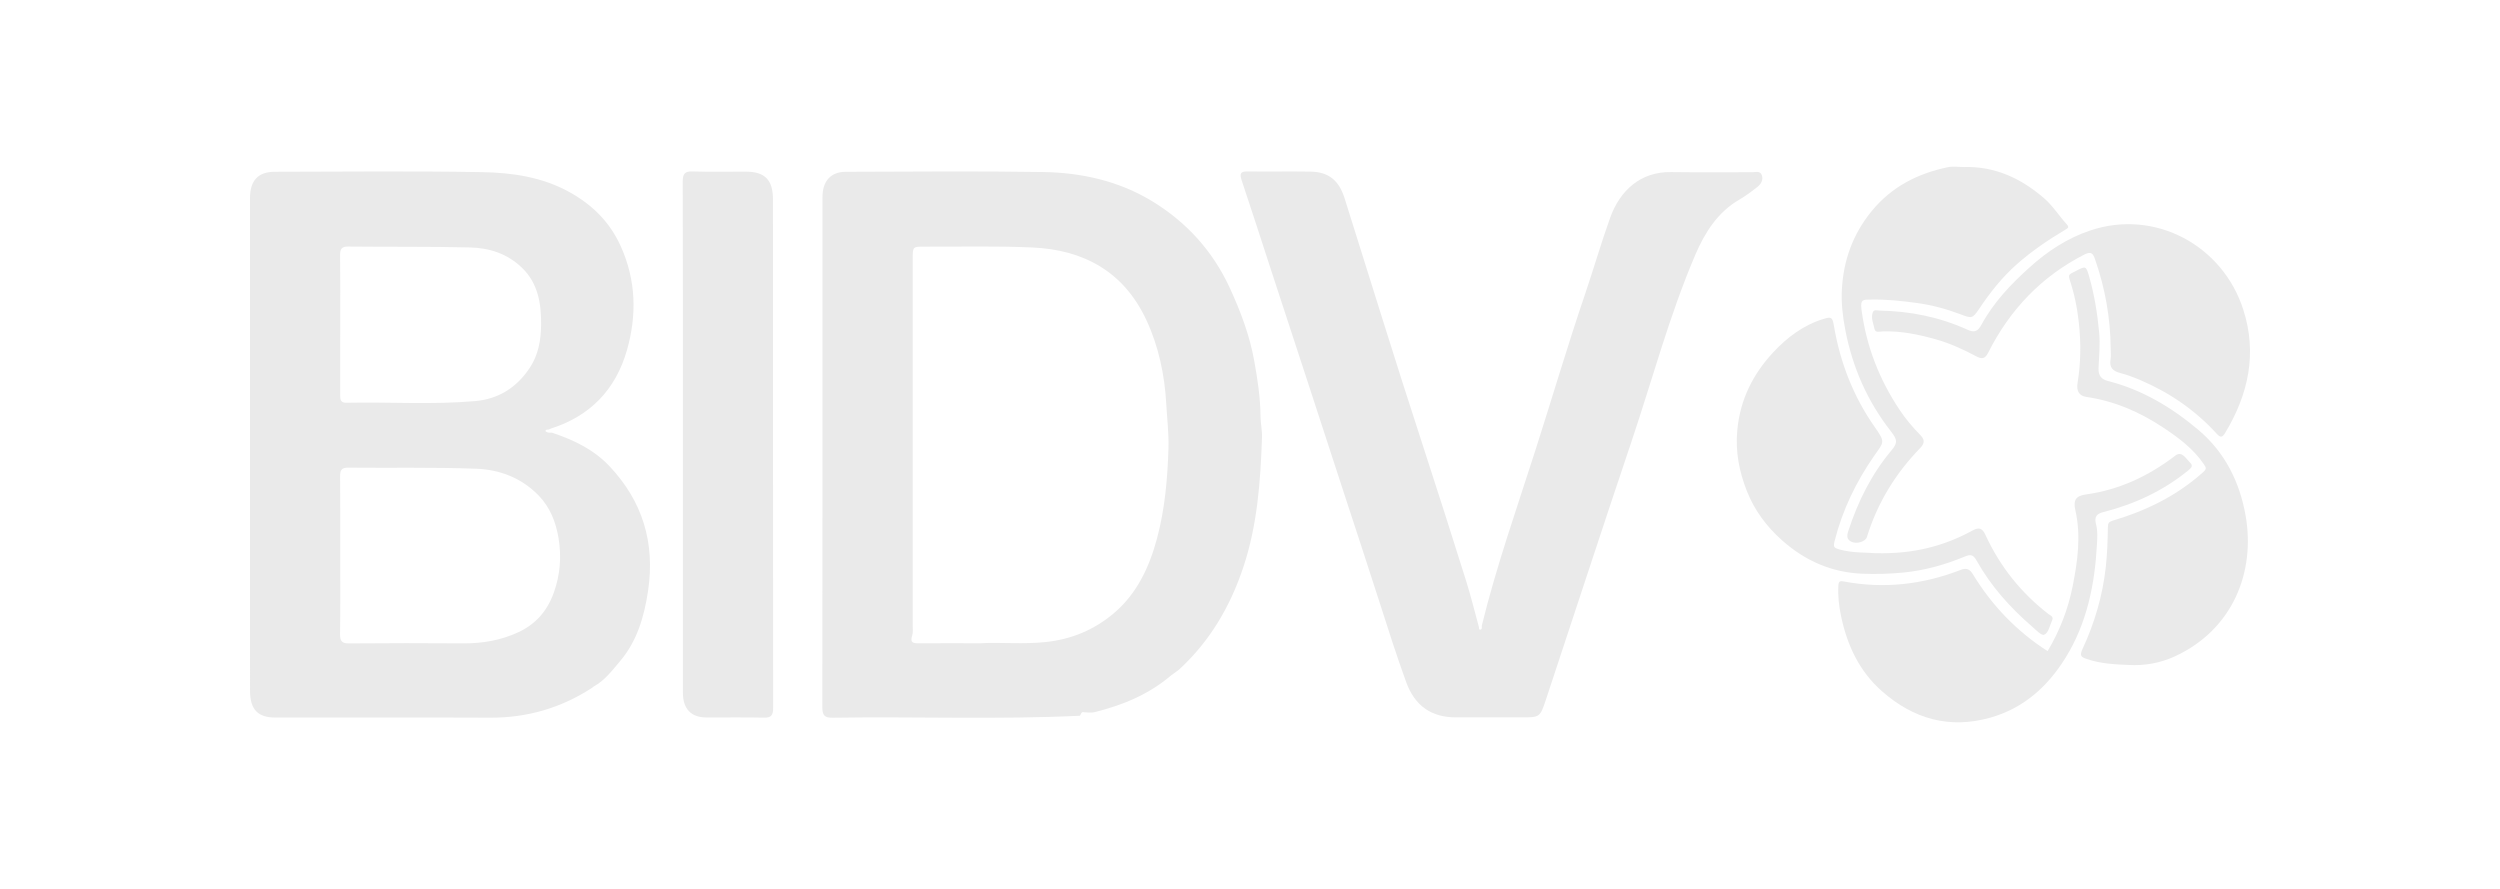 <svg width="90" height="32" viewBox="0 0 90 32" fill="none" xmlns="http://www.w3.org/2000/svg">
<g clip-path="url(#clip0_4111_143572)">
<path d="M19.868 15.576C20.642 15.832 21.375 16.179 21.953 16.795C23.12 18.04 23.592 19.524 23.33 21.273C23.19 22.21 22.93 23.084 22.326 23.797C22.043 24.131 21.772 24.497 21.379 24.71C21.357 24.727 21.335 24.745 21.313 24.762C20.191 25.492 18.972 25.842 17.652 25.836C15.074 25.825 12.496 25.833 9.918 25.832C9.278 25.832 9.001 25.54 9.001 24.862C9 18.951 9 13.04 9 7.129C9 6.503 9.29 6.186 9.89 6.184C12.378 6.18 14.866 6.153 17.352 6.197C18.439 6.216 19.526 6.371 20.517 6.925C21.321 7.374 21.952 7.987 22.351 8.873C22.9 10.095 22.929 11.35 22.57 12.606C22.16 14.041 21.231 14.977 19.863 15.417C19.825 15.43 19.788 15.447 19.751 15.463C19.707 15.47 19.649 15.452 19.637 15.516C19.634 15.528 19.691 15.563 19.724 15.57C19.77 15.581 19.82 15.575 19.868 15.577V15.576ZM12.248 19.993C12.248 20.938 12.256 21.882 12.242 22.825C12.238 23.093 12.322 23.165 12.569 23.163C13.938 23.152 15.307 23.15 16.675 23.161C17.363 23.166 18.025 23.054 18.654 22.763C19.272 22.479 19.7 22.005 19.939 21.331C20.165 20.694 20.218 20.048 20.109 19.381C20.012 18.794 19.804 18.266 19.392 17.84C18.767 17.195 17.98 16.906 17.143 16.874C15.605 16.817 14.064 16.851 12.524 16.836C12.283 16.834 12.242 16.942 12.244 17.161C12.252 18.105 12.248 19.049 12.248 19.993ZM12.248 11.703C12.248 12.541 12.25 13.379 12.246 14.218C12.245 14.388 12.264 14.503 12.47 14.499C14.02 14.466 15.572 14.576 17.119 14.438C17.933 14.365 18.591 13.964 19.071 13.243C19.382 12.775 19.473 12.243 19.48 11.707C19.489 10.946 19.376 10.207 18.797 9.645C18.263 9.126 17.609 8.925 16.917 8.908C15.457 8.873 13.996 8.891 12.537 8.876C12.311 8.873 12.241 8.952 12.243 9.188C12.254 10.026 12.248 10.864 12.248 11.703V11.703Z" fill="#EAEAEA"/>
<path d="M38.876 25.767C35.909 25.909 32.941 25.791 29.974 25.838C29.684 25.842 29.604 25.757 29.604 25.45C29.612 19.328 29.61 13.207 29.61 7.085C29.61 6.523 29.908 6.186 30.444 6.185C32.81 6.179 35.177 6.155 37.542 6.193C38.923 6.214 40.272 6.509 41.481 7.246C42.7 7.99 43.652 9.016 44.278 10.377C44.664 11.219 44.989 12.077 45.153 12.993C45.271 13.652 45.374 14.316 45.379 14.993C45.381 15.245 45.441 15.497 45.432 15.748C45.378 17.328 45.267 18.893 44.762 20.411C44.285 21.846 43.554 23.077 42.474 24.079C42.399 24.148 42.311 24.202 42.23 24.263C42.208 24.279 42.187 24.294 42.165 24.31C41.349 25.007 40.399 25.393 39.39 25.64C39.276 25.668 39.151 25.643 39.031 25.642C38.92 25.602 38.921 25.717 38.876 25.767ZM35.33 23.156C36 23.116 36.834 23.202 37.668 23.111C38.572 23.011 39.38 22.68 40.086 22.087C40.919 21.389 41.373 20.429 41.654 19.379C41.937 18.32 42.032 17.231 42.065 16.133C42.08 15.601 42.016 15.078 41.986 14.551C41.929 13.498 41.71 12.471 41.273 11.529C40.448 9.751 38.979 8.993 37.176 8.91C35.88 8.85 34.58 8.885 33.282 8.879C32.858 8.877 32.857 8.879 32.857 9.33C32.857 13.722 32.857 18.114 32.857 22.507C32.857 22.633 32.875 22.77 32.837 22.885C32.759 23.126 32.866 23.16 33.053 23.158C33.758 23.154 34.463 23.157 35.33 23.157V23.156Z" fill="#EAEAEA"/>
<path d="M53.344 22.525C53.867 20.394 54.594 18.333 55.261 16.252C55.864 14.371 56.422 12.473 57.057 10.605C57.368 9.689 57.637 8.758 57.962 7.849C58.319 6.852 59.063 6.179 60.152 6.195C61.129 6.209 62.106 6.196 63.083 6.2C63.204 6.2 63.369 6.138 63.427 6.311C63.485 6.482 63.392 6.629 63.269 6.727C63.06 6.892 62.845 7.054 62.617 7.186C61.845 7.632 61.38 8.359 61.034 9.166C60.099 11.348 59.488 13.656 58.73 15.907C57.69 18.992 56.682 22.088 55.656 25.178C55.441 25.829 55.432 25.825 54.768 25.825C53.982 25.825 53.197 25.825 52.411 25.825C51.544 25.825 50.937 25.423 50.622 24.555C50.278 23.607 49.971 22.645 49.664 21.683C49.239 20.353 48.799 19.028 48.366 17.7C47.953 16.433 47.54 15.165 47.126 13.898C46.669 12.499 46.209 11.102 45.752 9.703C45.402 8.634 45.06 7.561 44.701 6.494C44.62 6.254 44.655 6.169 44.906 6.172C45.662 6.181 46.417 6.167 47.172 6.178C47.825 6.188 48.199 6.485 48.405 7.137C49.33 10.066 50.231 13.004 51.185 15.922C51.727 17.582 52.256 19.245 52.78 20.911C52.953 21.462 53.09 22.025 53.243 22.583C53.242 22.622 53.247 22.675 53.29 22.667C53.364 22.653 53.342 22.58 53.344 22.525H53.344Z" fill="#EAEAEA"/>
<path d="M24.584 15.746C24.584 12.68 24.588 9.614 24.578 6.547C24.577 6.255 24.651 6.164 24.93 6.172C25.574 6.193 26.219 6.176 26.864 6.18C27.54 6.184 27.827 6.479 27.827 7.185C27.829 13.285 27.827 19.386 27.833 25.487C27.833 25.744 27.766 25.841 27.51 25.835C26.815 25.82 26.121 25.832 25.426 25.829C24.88 25.827 24.585 25.519 24.585 24.945C24.584 21.879 24.585 18.812 24.585 15.746L24.584 15.746Z" fill="#EAEAEA"/>
<path d="M67.514 19.914C68.867 19.951 69.977 19.665 71.017 19.095C71.257 18.964 71.369 19.026 71.477 19.259C72.006 20.406 72.766 21.349 73.741 22.104C73.802 22.151 73.945 22.19 73.875 22.337C73.788 22.521 73.752 22.788 73.586 22.851C73.49 22.888 73.296 22.679 73.161 22.562C72.373 21.881 71.677 21.109 71.157 20.18C71.038 19.968 70.943 19.948 70.735 20.035C70.022 20.33 69.29 20.537 68.518 20.612C68.027 20.66 67.538 20.673 67.051 20.654C65.957 20.612 64.995 20.2 64.153 19.451C63.598 18.957 63.163 18.377 62.886 17.674C62.611 16.974 62.468 16.258 62.544 15.473C62.65 14.361 63.12 13.457 63.83 12.69C64.338 12.142 64.932 11.696 65.659 11.478C65.923 11.399 65.968 11.415 66.02 11.722C66.244 13.053 66.726 14.285 67.492 15.375C67.882 15.93 67.819 15.909 67.482 16.393C66.826 17.332 66.329 18.354 66.043 19.488C65.991 19.695 66.033 19.727 66.212 19.778C66.7 19.916 67.198 19.884 67.515 19.915L67.514 19.914Z" fill="#EAEAEA"/>
<path d="M73.714 23.441C74.147 22.714 74.452 21.933 74.616 21.102C74.795 20.2 74.922 19.291 74.713 18.369C74.63 18.002 74.731 17.851 75.09 17.801C76.284 17.636 77.344 17.144 78.313 16.401C78.546 16.222 78.692 16.507 78.838 16.649C78.958 16.765 78.904 16.832 78.77 16.941C77.861 17.679 76.838 18.15 75.731 18.432C75.483 18.495 75.381 18.595 75.461 18.891C75.52 19.108 75.503 19.354 75.491 19.584C75.414 21.039 75.13 22.434 74.361 23.677C73.703 24.742 72.823 25.507 71.643 25.838C70.187 26.245 68.894 25.893 67.746 24.88C66.936 24.166 66.496 23.228 66.276 22.171C66.203 21.82 66.159 21.449 66.182 21.078C66.191 20.92 66.248 20.908 66.368 20.931C67.805 21.204 69.208 21.049 70.574 20.52C70.777 20.441 70.9 20.471 71.022 20.67C71.718 21.813 72.617 22.739 73.716 23.442L73.714 23.441Z" fill="#EAEAEA"/>
<path d="M70.72 6.012C71.814 5.988 72.743 6.409 73.584 7.134C73.906 7.411 74.122 7.769 74.402 8.074C74.504 8.185 74.446 8.213 74.353 8.268C73.743 8.632 73.156 9.028 72.614 9.505C72.078 9.978 71.642 10.53 71.245 11.125C71.005 11.482 70.974 11.464 70.562 11.309C70.065 11.121 69.55 10.982 69.02 10.909C68.456 10.832 67.894 10.771 67.325 10.785C67.092 10.79 66.964 10.763 67.013 11.138C67.188 12.476 67.66 13.671 68.393 14.766C68.608 15.087 68.853 15.38 69.122 15.651C69.287 15.818 69.302 15.948 69.13 16.126C68.248 17.033 67.591 18.093 67.208 19.335C67.157 19.5 66.84 19.598 66.646 19.501C66.483 19.419 66.48 19.296 66.54 19.112C66.889 18.046 67.376 17.067 68.089 16.219C68.324 15.94 68.307 15.829 68.07 15.525C67.233 14.454 66.691 13.235 66.43 11.873C66.337 11.387 66.28 10.902 66.308 10.409C66.368 9.354 66.709 8.425 67.373 7.609C68.106 6.709 69.047 6.247 70.116 6.02C70.309 5.979 70.518 6.014 70.719 6.014L70.72 6.012Z" fill="#EAEAEA"/>
<path d="M75.985 12.547C75.975 11.44 75.784 10.366 75.419 9.328C75.355 9.146 75.295 9.032 75.046 9.159C73.512 9.939 72.363 11.129 71.57 12.705C71.451 12.942 71.324 12.922 71.145 12.827C70.673 12.576 70.189 12.355 69.676 12.212C69.054 12.038 68.425 11.909 67.776 11.931C67.673 11.935 67.512 11.988 67.484 11.847C67.444 11.649 67.341 11.443 67.424 11.236C67.465 11.133 67.587 11.18 67.672 11.182C68.766 11.201 69.824 11.413 70.832 11.871C71.061 11.975 71.192 11.947 71.329 11.696C71.772 10.88 72.395 10.228 73.07 9.621C73.715 9.04 74.418 8.58 75.226 8.305C77.577 7.502 80.022 8.838 80.76 11.152C81.266 12.735 80.939 14.199 80.11 15.577C80.005 15.752 79.939 15.765 79.804 15.617C79.029 14.767 78.11 14.139 77.077 13.695C76.833 13.59 76.582 13.494 76.327 13.428C76.064 13.359 75.925 13.236 75.982 12.928C76.004 12.806 75.985 12.674 75.985 12.547V12.547Z" fill="#EAEAEA"/>
<path d="M76.642 23.939C76.128 23.918 75.616 23.894 75.12 23.722C74.92 23.653 74.857 23.61 74.97 23.365C75.402 22.434 75.693 21.458 75.808 20.418C75.862 19.932 75.876 19.452 75.884 18.968C75.885 18.833 75.925 18.783 76.064 18.741C77.253 18.389 78.355 17.854 79.307 17.003C79.44 16.884 79.43 16.846 79.342 16.717C78.953 16.143 78.413 15.749 77.864 15.385C77.022 14.827 76.109 14.434 75.112 14.29C74.84 14.25 74.746 14.069 74.793 13.783C74.911 13.066 74.917 12.348 74.839 11.622C74.781 11.082 74.673 10.561 74.504 10.054C74.463 9.928 74.487 9.882 74.577 9.834C74.638 9.802 74.7 9.772 74.762 9.74C75.081 9.572 75.1 9.576 75.204 9.936C75.396 10.602 75.506 11.28 75.57 11.976C75.611 12.412 75.564 12.83 75.547 13.255C75.536 13.533 75.66 13.658 75.888 13.716C77.109 14.028 78.167 14.654 79.146 15.48C80.102 16.288 80.63 17.358 80.842 18.562C81.199 20.586 80.387 22.661 78.3 23.627C77.782 23.866 77.217 23.972 76.64 23.939H76.642Z" fill="#EAEAEA"/>
</g>
<defs>
<clipPath id="clip0_4111_143572">
<rect width="72" height="20" fill="white" transform="translate(9 6)"/>
</clipPath>
</defs>
</svg>
